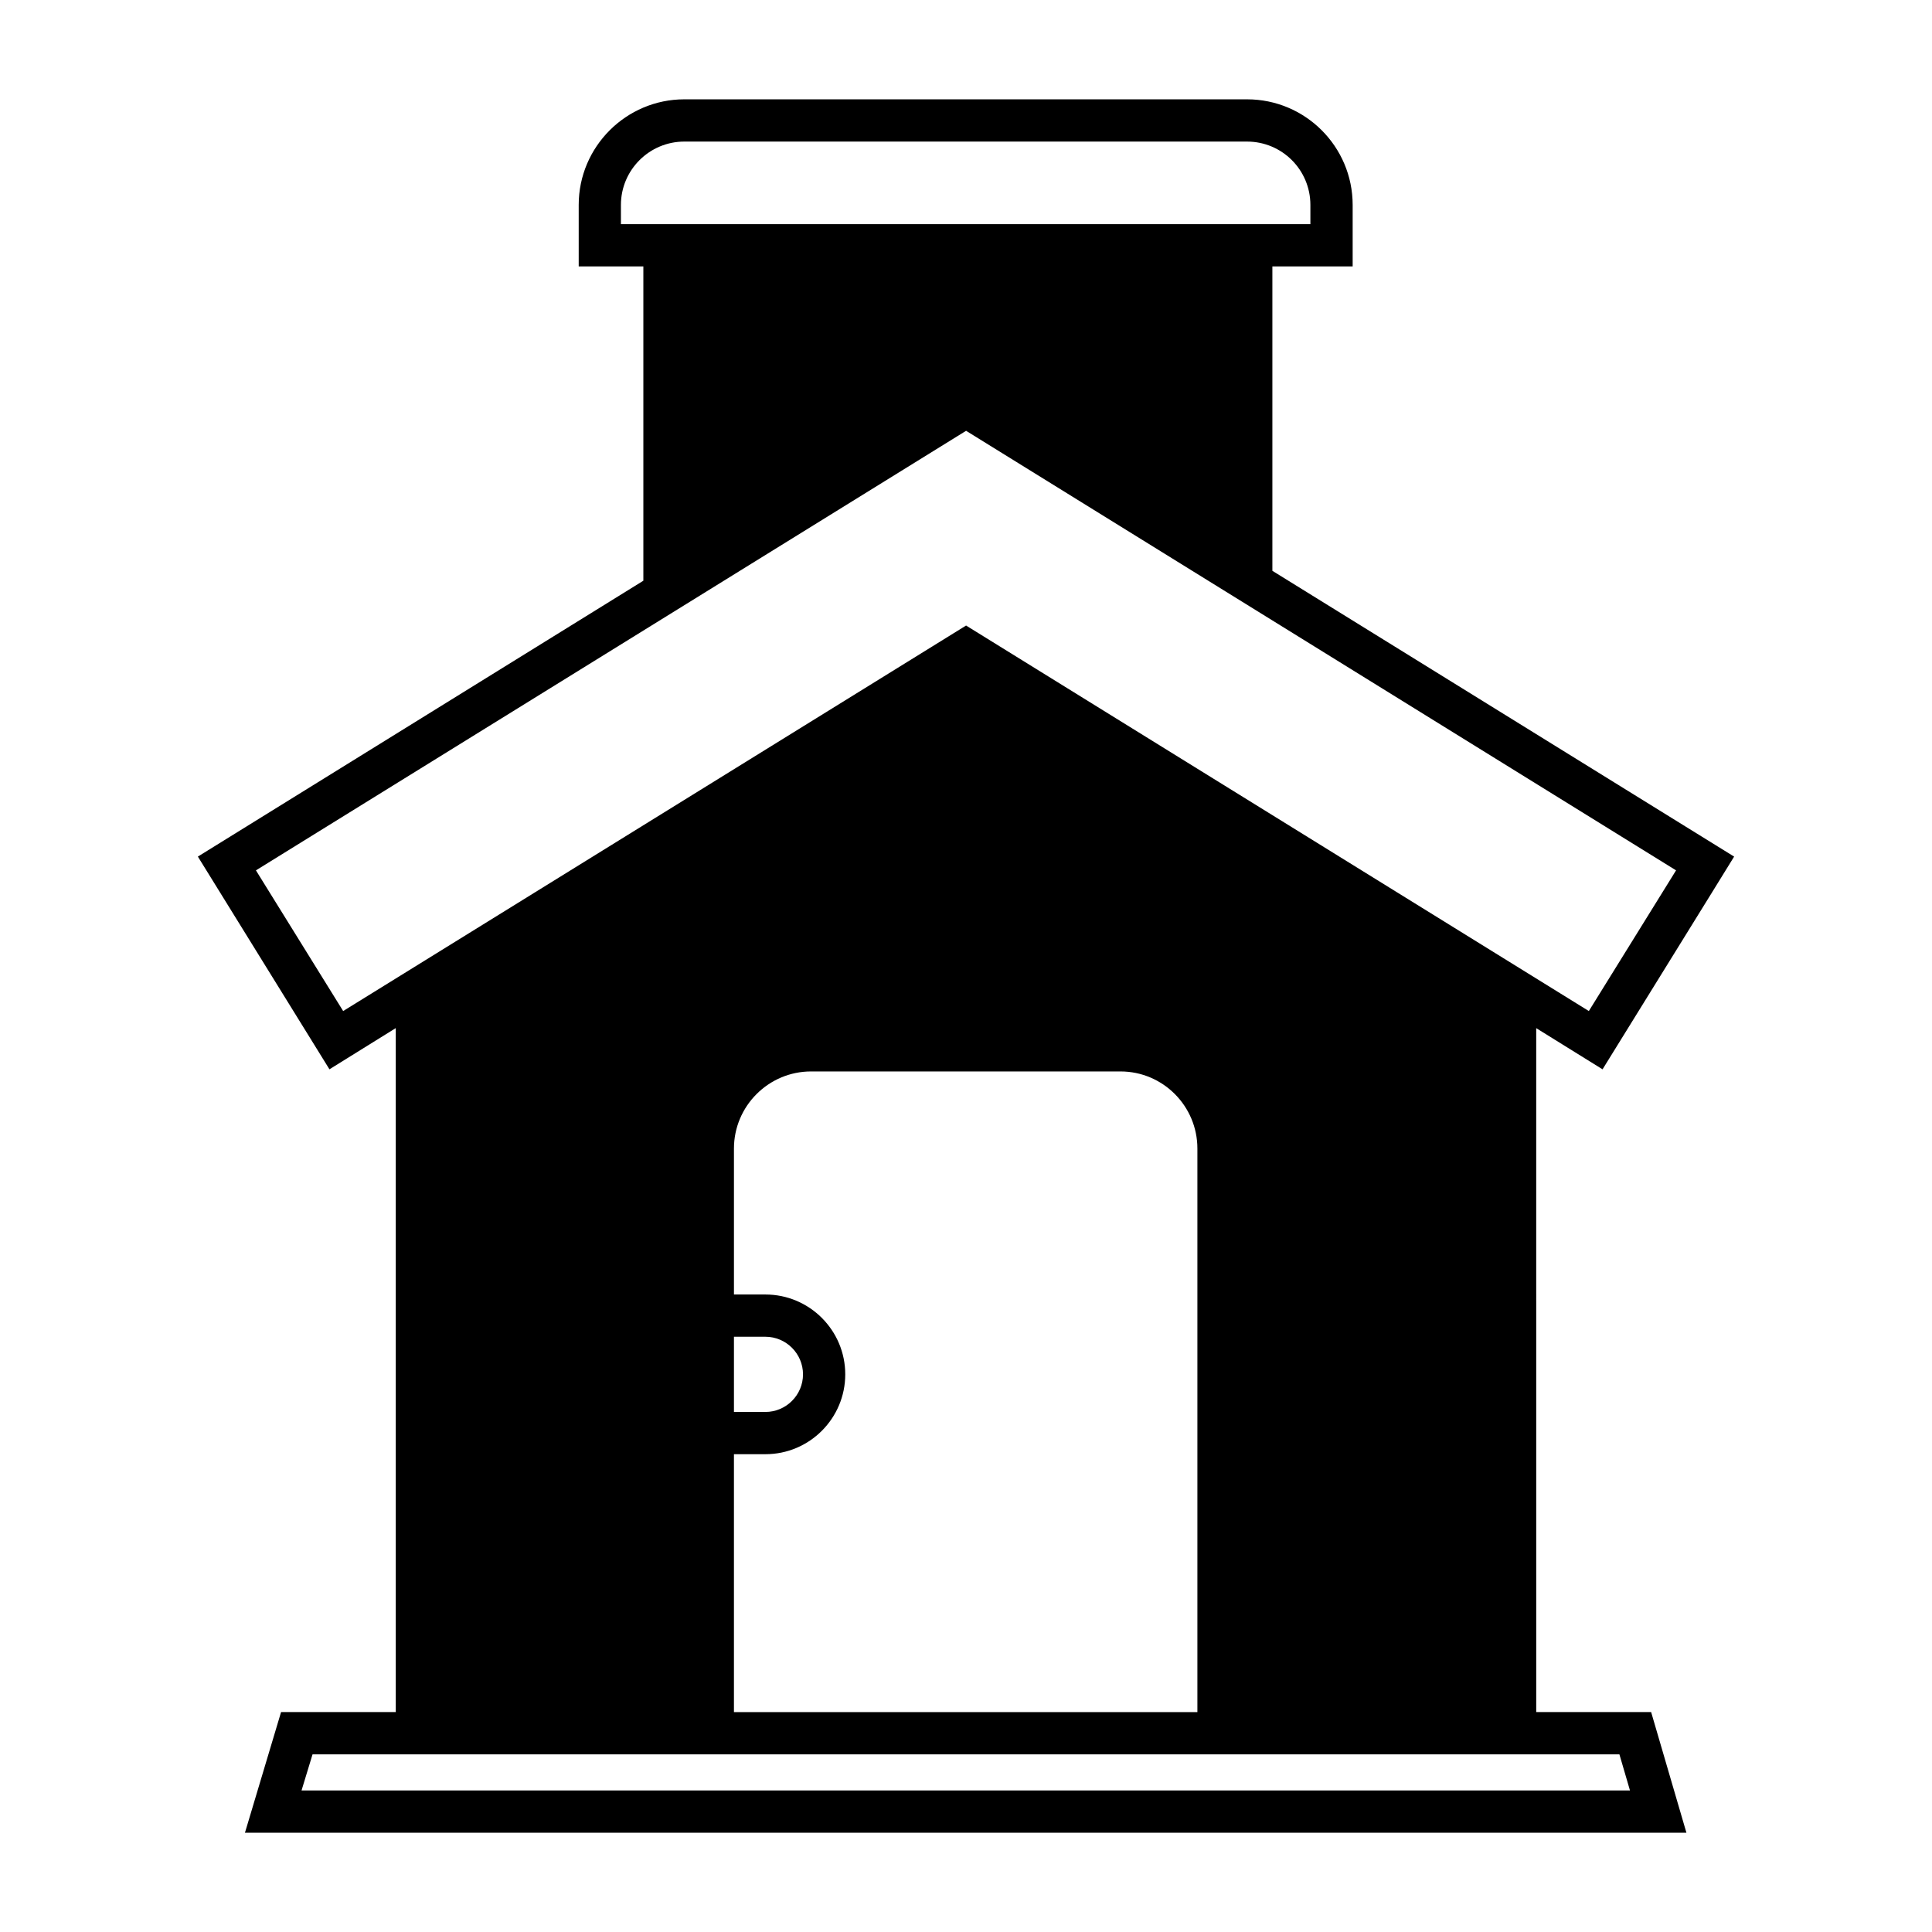 <?xml version="1.0" encoding="UTF-8"?>
<!-- Uploaded to: ICON Repo, www.iconrepo.com, Generator: ICON Repo Mixer Tools -->
<svg fill="#000000" width="800px" height="800px" version="1.1" viewBox="144 144 512 512" xmlns="http://www.w3.org/2000/svg">
 <path d="m568.69 427.38 28.996-46.855 5.875-9.516-122.37-75.738v-80.668h21.277v-16.293c0-15.449-12.539-27.988-27.988-27.988h-149.13c-15.395 0-27.988 12.539-27.988 27.988v16.289h17.133v83.297l-118.06 73.109 34.871 56.371 17.574-10.918v181.26h-30.395l-9.57 31.965h382l-9.348-31.965h-30.453l-0.004-181.25zm-260.14-223.97v-5.098c0-9.289 7.559-16.793 16.793-16.793h149.13c9.289 0 16.793 7.504 16.793 16.793v5.094zm264.61 405.51 2.801 9.57-352.05 0.004 2.914-9.57zm-226.32-79.543c11.703 0 21.16-9.516 21.16-21.16s-9.457-21.16-21.16-21.16h-8.336v-38.68c0-11.254 9.18-20.434 20.43-20.434h82.012c11.25 0 20.375 9.18 20.375 20.434v149.35l-122.82-0.004v-68.348zm-8.336-11.195v-19.93h8.336c5.488 0 9.965 4.481 9.965 9.965s-4.477 9.965-9.965 9.965zm61.516-208.41-157.02 97.18-8.059 4.984-23.117-37.281 188.2-116.49 188.15 116.49-23.117 37.281z"/>
</svg>